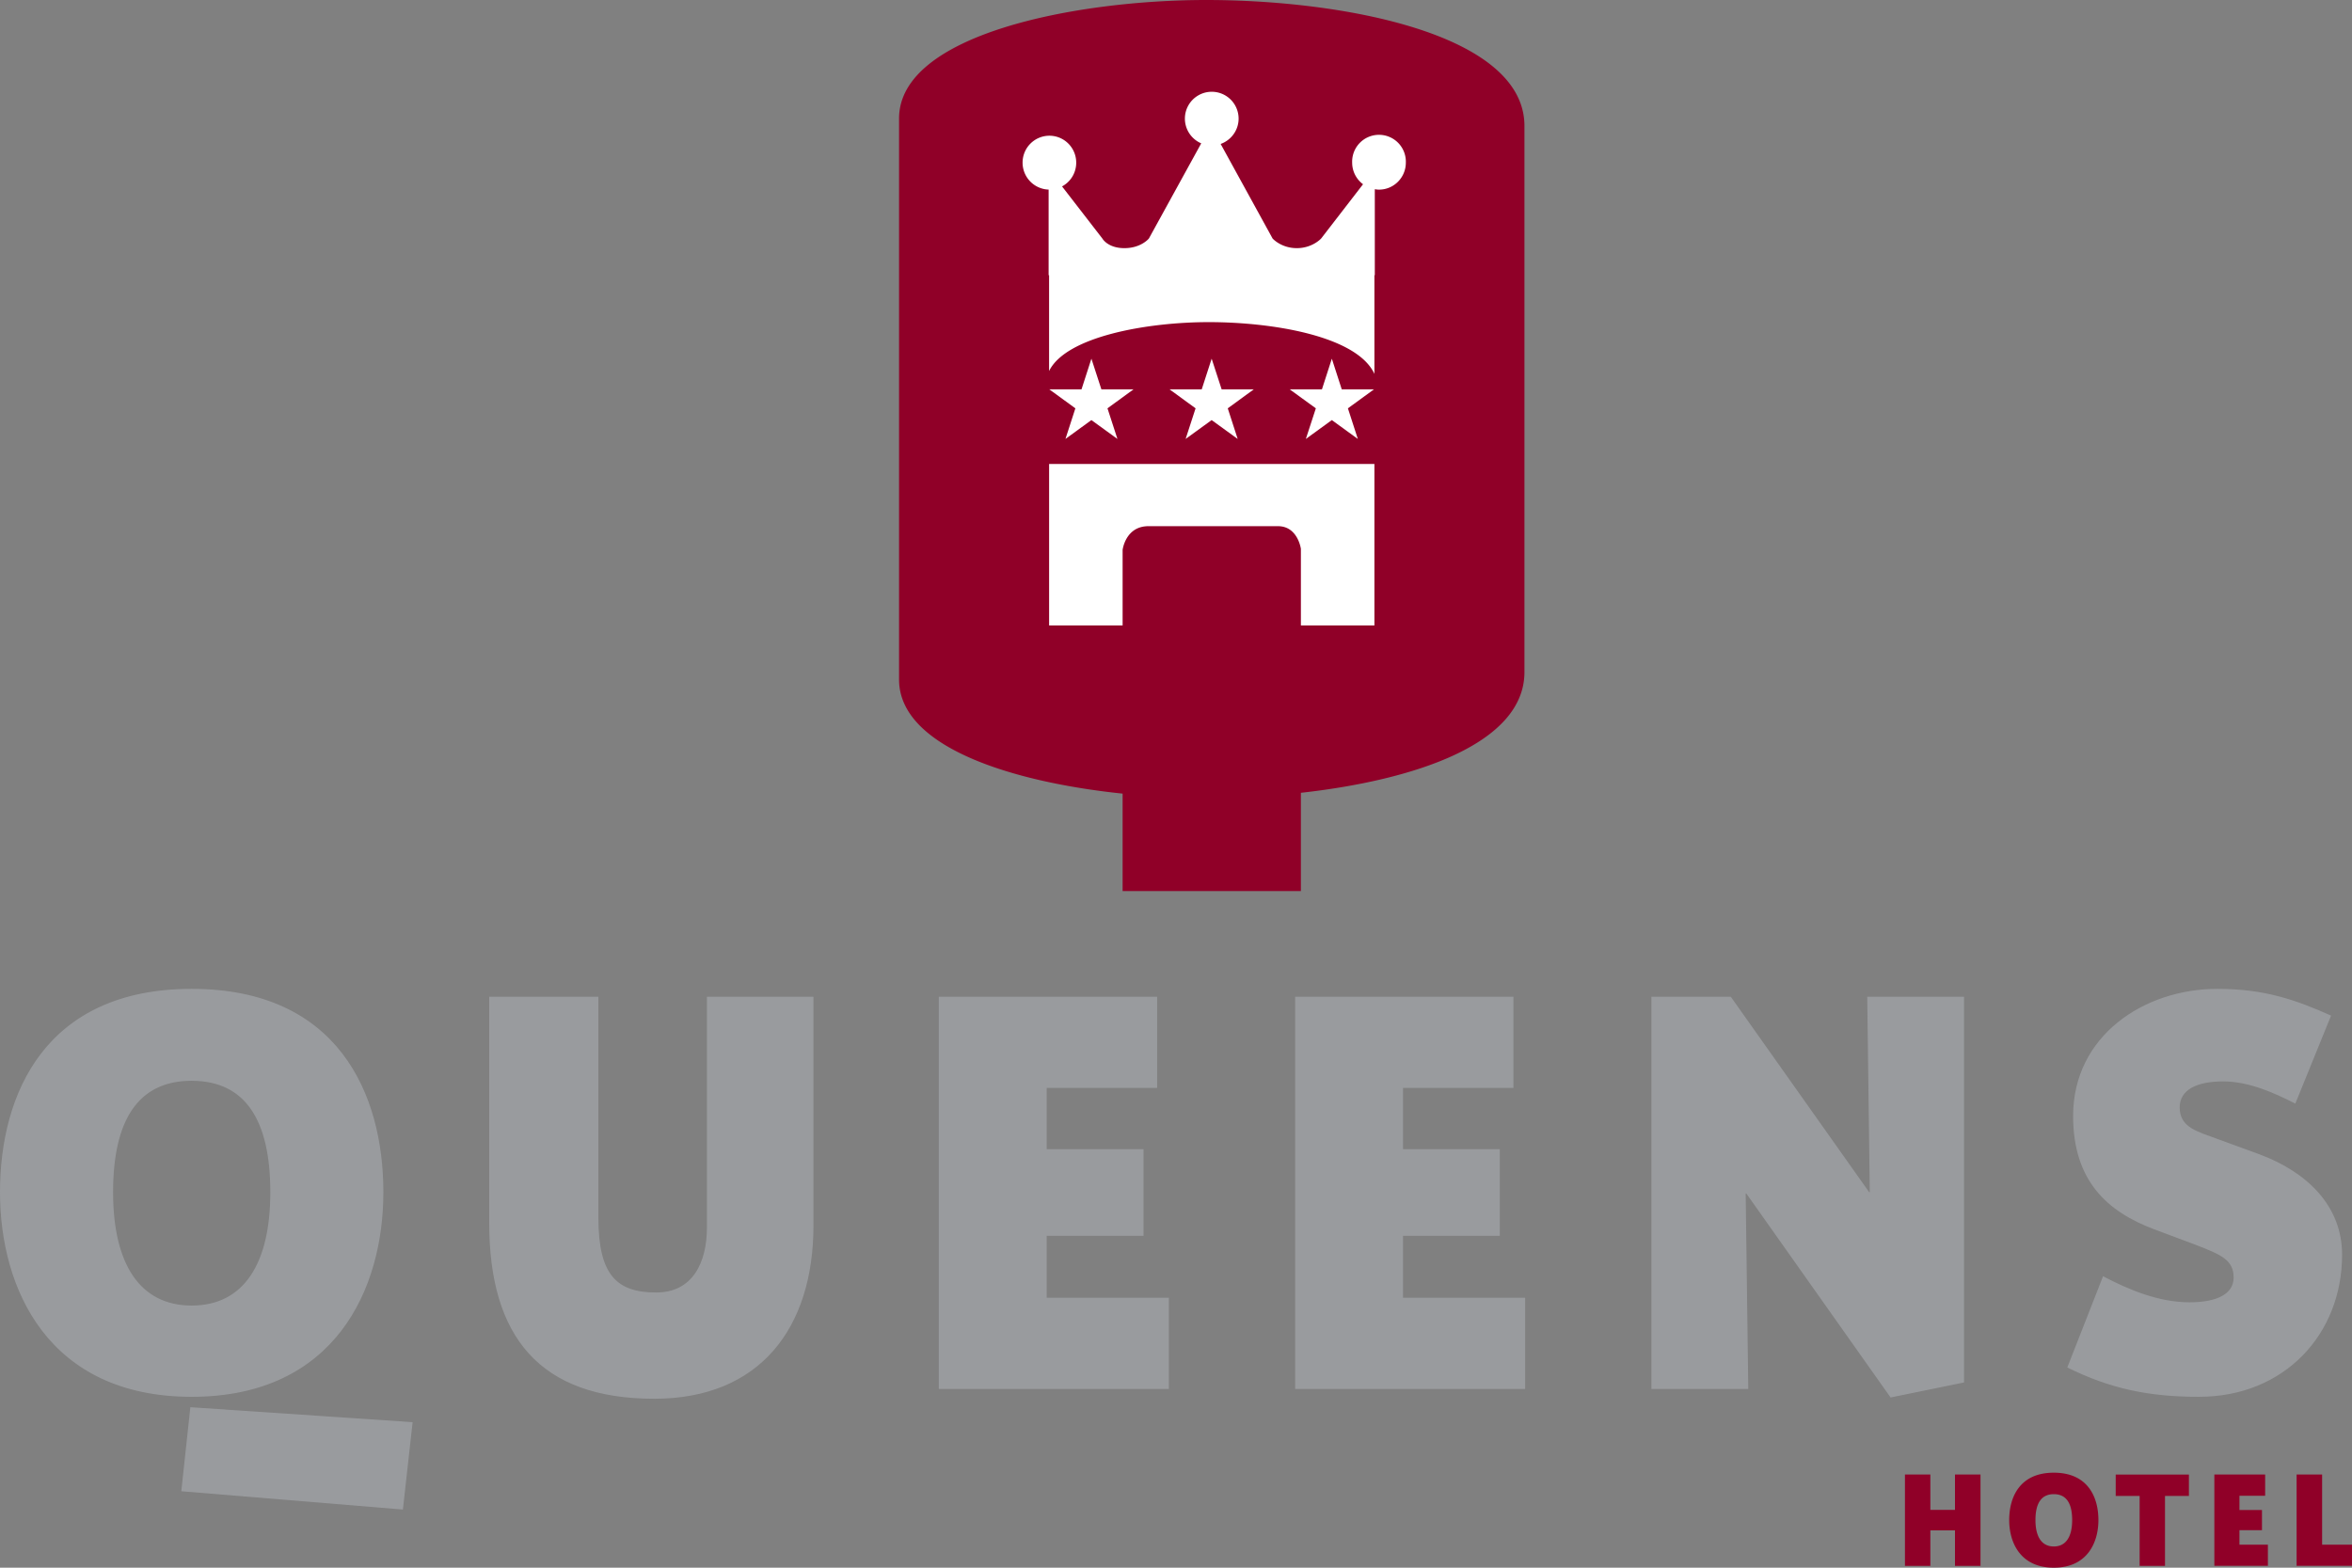 <svg xmlns="http://www.w3.org/2000/svg" width="120" height="80" fill="none" viewBox="0 0 120 80">
  <rect x="0" y="0" width="120" height="80" fill="#808080" stroke="none"/>
  <path fill="#fff" d="M50.538 3.333h22.369v30.833H50.538z"/>
  <g clip-path="url(#clip0_840_3265)">
    <path fill="#999B9E" d="M20.556 77.033L9.25 76.099l.462-4.288 11.34.764-.496 4.458zM9.78 55.153c-2.749 0-4.01 2.027-4.01 5.687 0 3.654 1.36 5.783 4.01 5.783 2.652 0 4.012-2.129 4.012-5.783 0-3.66-1.26-5.686-4.012-5.686zm0 16.127C2.454 71.28 0 65.762 0 60.84c0-5.025 2.318-10.378 9.779-10.378 7.462 0 9.781 5.353 9.781 10.378 0 4.922-2.454 10.44-9.781 10.44zM33.38 71.379c-5.835 0-8.42-3.157-8.42-8.977V50.864h5.57v11.272c0 2.924.928 3.821 2.952 3.821 1.857 0 2.586-1.527 2.586-3.324v-11.77h5.435v11.67c0 5.255-2.751 8.846-8.123 8.846zM47.897 70.879V50.864h11.141v4.654h-5.636v3.124h4.94v4.423h-4.94v3.158h6.233v4.656H47.897zM66.079 70.879V50.864h11.137v4.654h-5.633v3.124h4.938v4.423h-4.938v3.158h6.23v4.656H66.08zM96.458 71.314l-7.362-10.412h-.031l.133 9.977h-4.943V50.864h4.05l7.06 9.973h.032l-.13-9.973h4.939v19.683l-3.748.767zM112.203 71.28c-2.555 0-4.507-.401-6.729-1.496l1.825-4.657c1.321.697 2.849 1.33 4.407 1.33 1.425 0 2.255-.433 2.255-1.263 0-.896-.631-1.163-1.924-1.665l-2.122-.794c-2.388-.897-4.144-2.463-4.144-5.788 0-4.088 3.615-6.485 7.36-6.485 2.419 0 4.013.568 5.801 1.364l-1.824 4.491c-.995-.502-2.318-1.132-3.68-1.132-1.358 0-2.22.43-2.22 1.33 0 1.031.928 1.231 1.892 1.595l2.186.798c2.42.903 4.208 2.629 4.208 5.123 0 4.057-2.95 7.248-7.291 7.248z"/>
    <path fill="#900028" d="M99.744 79.906v-1.81h-1.256v1.81h-1.297v-4.662h1.297v1.806h1.256v-1.806h1.302v4.662h-1.302zM104.786 76.248c-.641 0-.936.472-.936 1.322 0 .85.317 1.347.936 1.347.62 0 .936-.497.936-1.347s-.294-1.322-.936-1.322zm0 3.752c-1.707 0-2.276-1.285-2.276-2.43 0-1.17.538-2.418 2.276-2.418 1.738 0 2.276 1.248 2.276 2.418 0 1.145-.567 2.43-2.276 2.43zM110.459 76.338v3.568h-1.294v-3.568h-1.221v-1.091h3.735v1.091h-1.22zM112.977 79.906v-4.662h2.592v1.086h-1.311v.727h1.149v1.03h-1.149v.738h1.451v1.08h-2.732zM117.174 79.906v-4.662h1.301v3.581H120v1.08h-2.826zM70.358 9.677c-.071 0-.144-.01-.215-.022v4.391h-.02v5.035c-.878-1.916-5.14-2.643-8.453-2.643-3.118 0-7.277.725-8.145 2.496v-4.888h-.024V9.675a1.374 1.374 0 01-1.328-1.373 1.37 1.37 0 011.365-1.376c.759 0 1.371.614 1.371 1.376 0 .521-.29.98-.723 1.21l2.057 2.66s.27.491 1.124.491c.853 0 1.25-.492 1.25-.492l2.67-4.856a1.374 1.374 0 01-.833-1.262 1.37 1.37 0 112.74 0c0 .596-.385 1.103-.916 1.293l2.65 4.825s.434.492 1.236.492c.797 0 1.241-.492 1.241-.492l2.138-2.769a1.373 1.373 0 01-.555-1.1 1.37 1.37 0 112.738 0c0 .755-.61 1.375-1.368 1.375zM69.277 22.4l-1.326-.963-1.326.963.51-1.563-1.333-.968h1.644l.505-1.565.506 1.565H70.1l-1.329.968.506 1.563zm-6.13 0l-1.328-.963-1.328.963.508-1.563-1.327-.968h1.641l.506-1.565.51 1.565h1.639l-1.327.968.506 1.563zm-6.135 0l-1.328-.963-1.324.963.506-1.563-1.33-.968h1.643l.505-1.565.509 1.565h1.639l-1.328.968.508 1.563zm13.11 9.517h-3.75v-3.91s-.156-1.156-1.168-1.156h-6.61c-1.174 0-1.318 1.21-1.318 1.21v3.856h-3.75v-8.24h16.597v8.24zM61.538 0C54.944 0 45.87 1.726 45.87 6.05v28.627c0 3.434 5.74 5.232 11.406 5.822v4.973h9.096v-5.015c5.789-.643 11.406-2.5 11.406-6.162V6.43c0-4.703-9.249-6.43-16.241-6.43z"/>
  </g>
  <defs>
    <clipPath id="clip0_840_3265">
      <path fill="#fff" d="M0 0h120v80H0z"/>
    </clipPath>
  </defs>
</svg>
